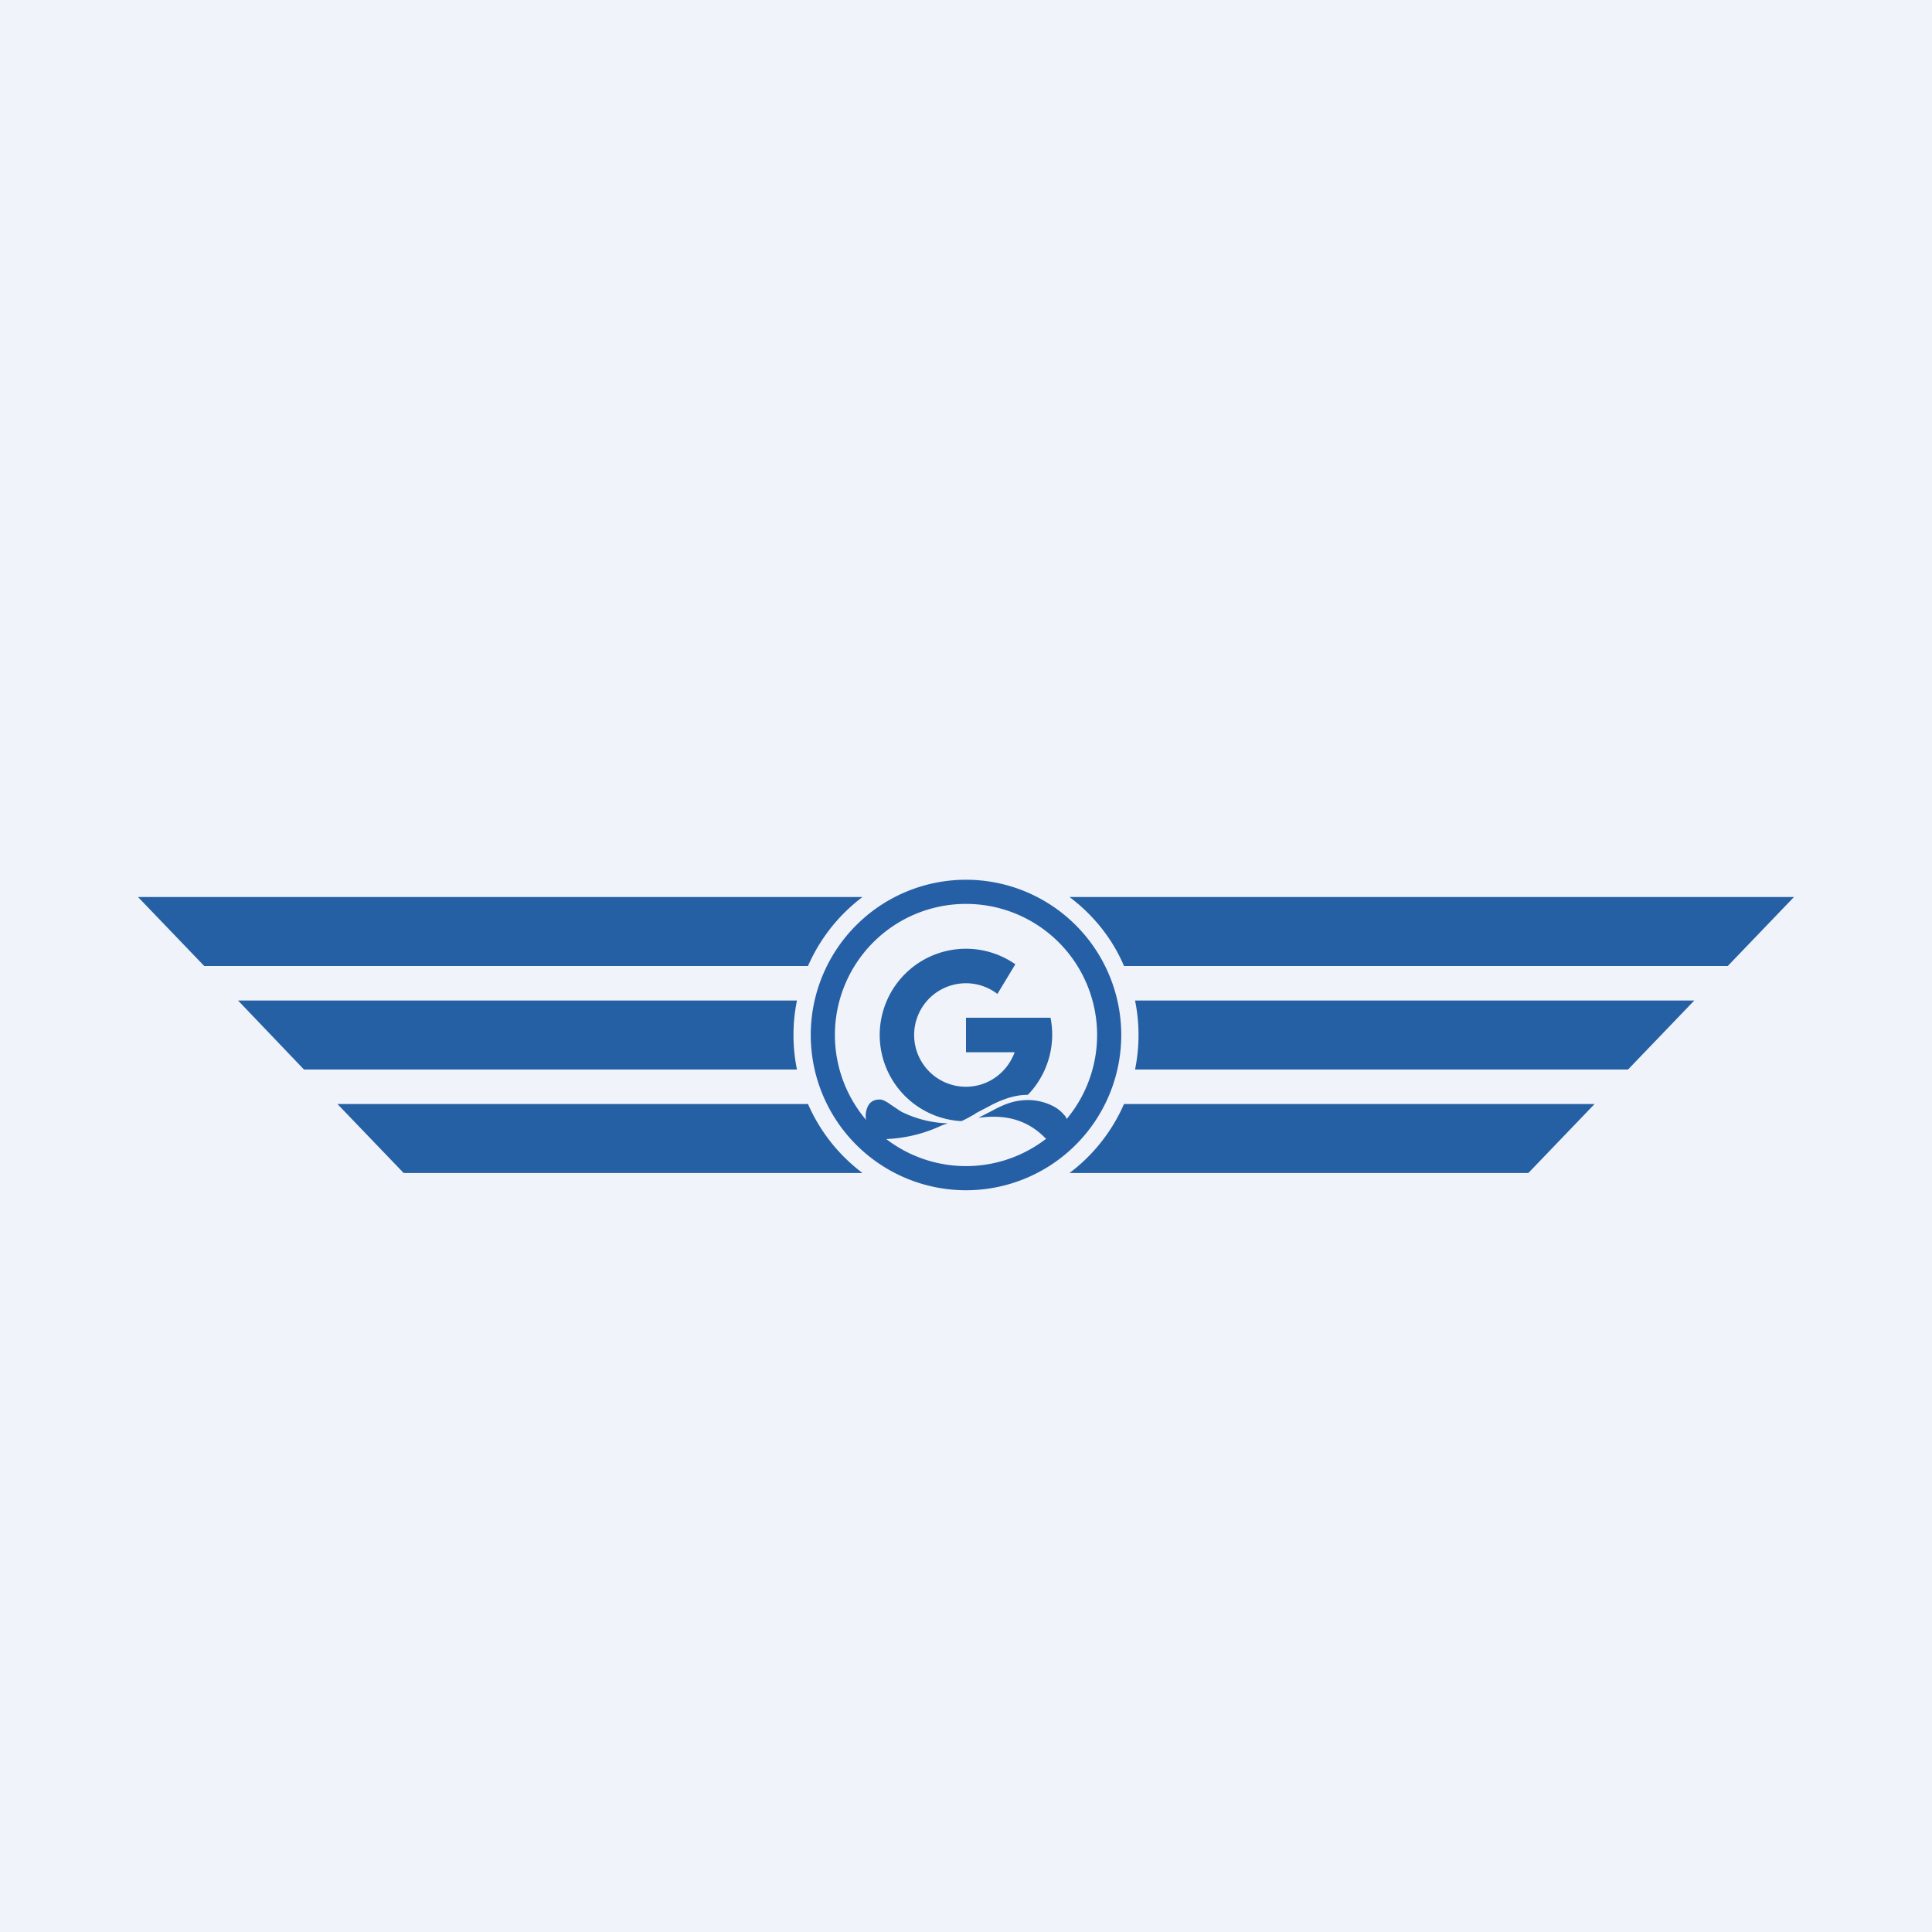 <svg xmlns="http://www.w3.org/2000/svg" width="56" height="56"><path fill="#F0F3FA" d="M0 0h56v56H0z"/><path d="M25.5 31.8c-.77 0-.5 1.3 0 1.3 1.3 0 2-.6 2.5-.6-2 0-2.07-.7-2.5-.7z" fill="#2460A3"/><path fill-rule="evenodd" d="M25.24 32.85c.08.12.17.17.26.17a4.18 4.18 0 001.8-.4l.17-.06a3.22 3.22 0 01-1.35-.34l-.3-.2-.07-.05c-.1-.06-.17-.1-.25-.1-.17 0-.27.07-.33.17a.64.64 0 00-.07.4c.01.15.07.3.14.41zm2.76-.43c-1 0-1.5-.17-1.8-.34-.12-.06-.2-.12-.28-.17l-.09-.06a.58.58 0 00-.33-.13c-.22 0-.37.1-.46.24a.8.8 0 00-.1.5c.03.17.09.35.18.48s.22.23.38.23a4.33 4.33 0 001.86-.41l.25-.1c.15-.05.28-.08.39-.08v-.16z" fill="#F0F3FA"/><path d="M28 31.5c.65 0 1.2-.42 1.41-1H28v-1h2.45a2.51 2.51 0 01-2.45 3 2.5 2.5 0 111.43-4.55l-.52.86A1.5 1.5 0 1028 31.5z" fill="#2460A3"/><path d="M30.2 33c-.8-.8-1.8-.53-2.3-.43.52-.26 1.08-.67 1.67-.75.78-.1 1.43.36 1.43.68.17.5-.3 1-.8.5z" fill="#2460A3"/><path fill-rule="evenodd" d="M30.54 32.07a1.6 1.6 0 00-.96-.17c-.28.03-.56.15-.83.3l-.39.2c.54-.07 1.27-.07 1.9.55.11.11.22.17.31.18a.3.3 0 00.23-.06c.13-.1.2-.32.13-.55v-.02c0-.06-.03-.13-.1-.2a1 1 0 00-.29-.23zm.54.42a.5.5 0 00-.14-.3 1.1 1.1 0 00-.33-.25 1.76 1.76 0 00-1.05-.19c-.3.04-.6.16-.88.31l-.4.21-.02.02c-.13.07-.26.15-.4.21l.05.14c.03 0 .07 0 .1-.02.53-.1 1.42-.29 2.14.43.13.14.27.2.4.23.13.02.25-.02.35-.1.18-.14.26-.42.18-.7z" fill="#F0F3FA"/><path fill-rule="evenodd" d="M28 33.8a3.8 3.8 0 100-7.6 3.8 3.8 0 000 7.6zm0 .7a4.5 4.5 0 100-9 4.5 4.5 0 000 9z" fill="#2560A6"/><path d="M23.1 29a5.02 5.02 0 000 2H8.81L6.9 29h16.2zm1.9-3a5.02 5.02 0 00-1.58 2H5.92L4 26h21zm-1.58 6A5 5 0 0025 34H11.7l-1.92-2h13.64zM31 34h13.3l1.92-2H32.58A5 5 0 0131 34zm1.9-3h14.29l1.92-2H32.9a5.02 5.02 0 010 2zm-.32-3h17.5L52 26H31c.69.52 1.24 1.2 1.58 2z" fill="#2460A3"/></svg>